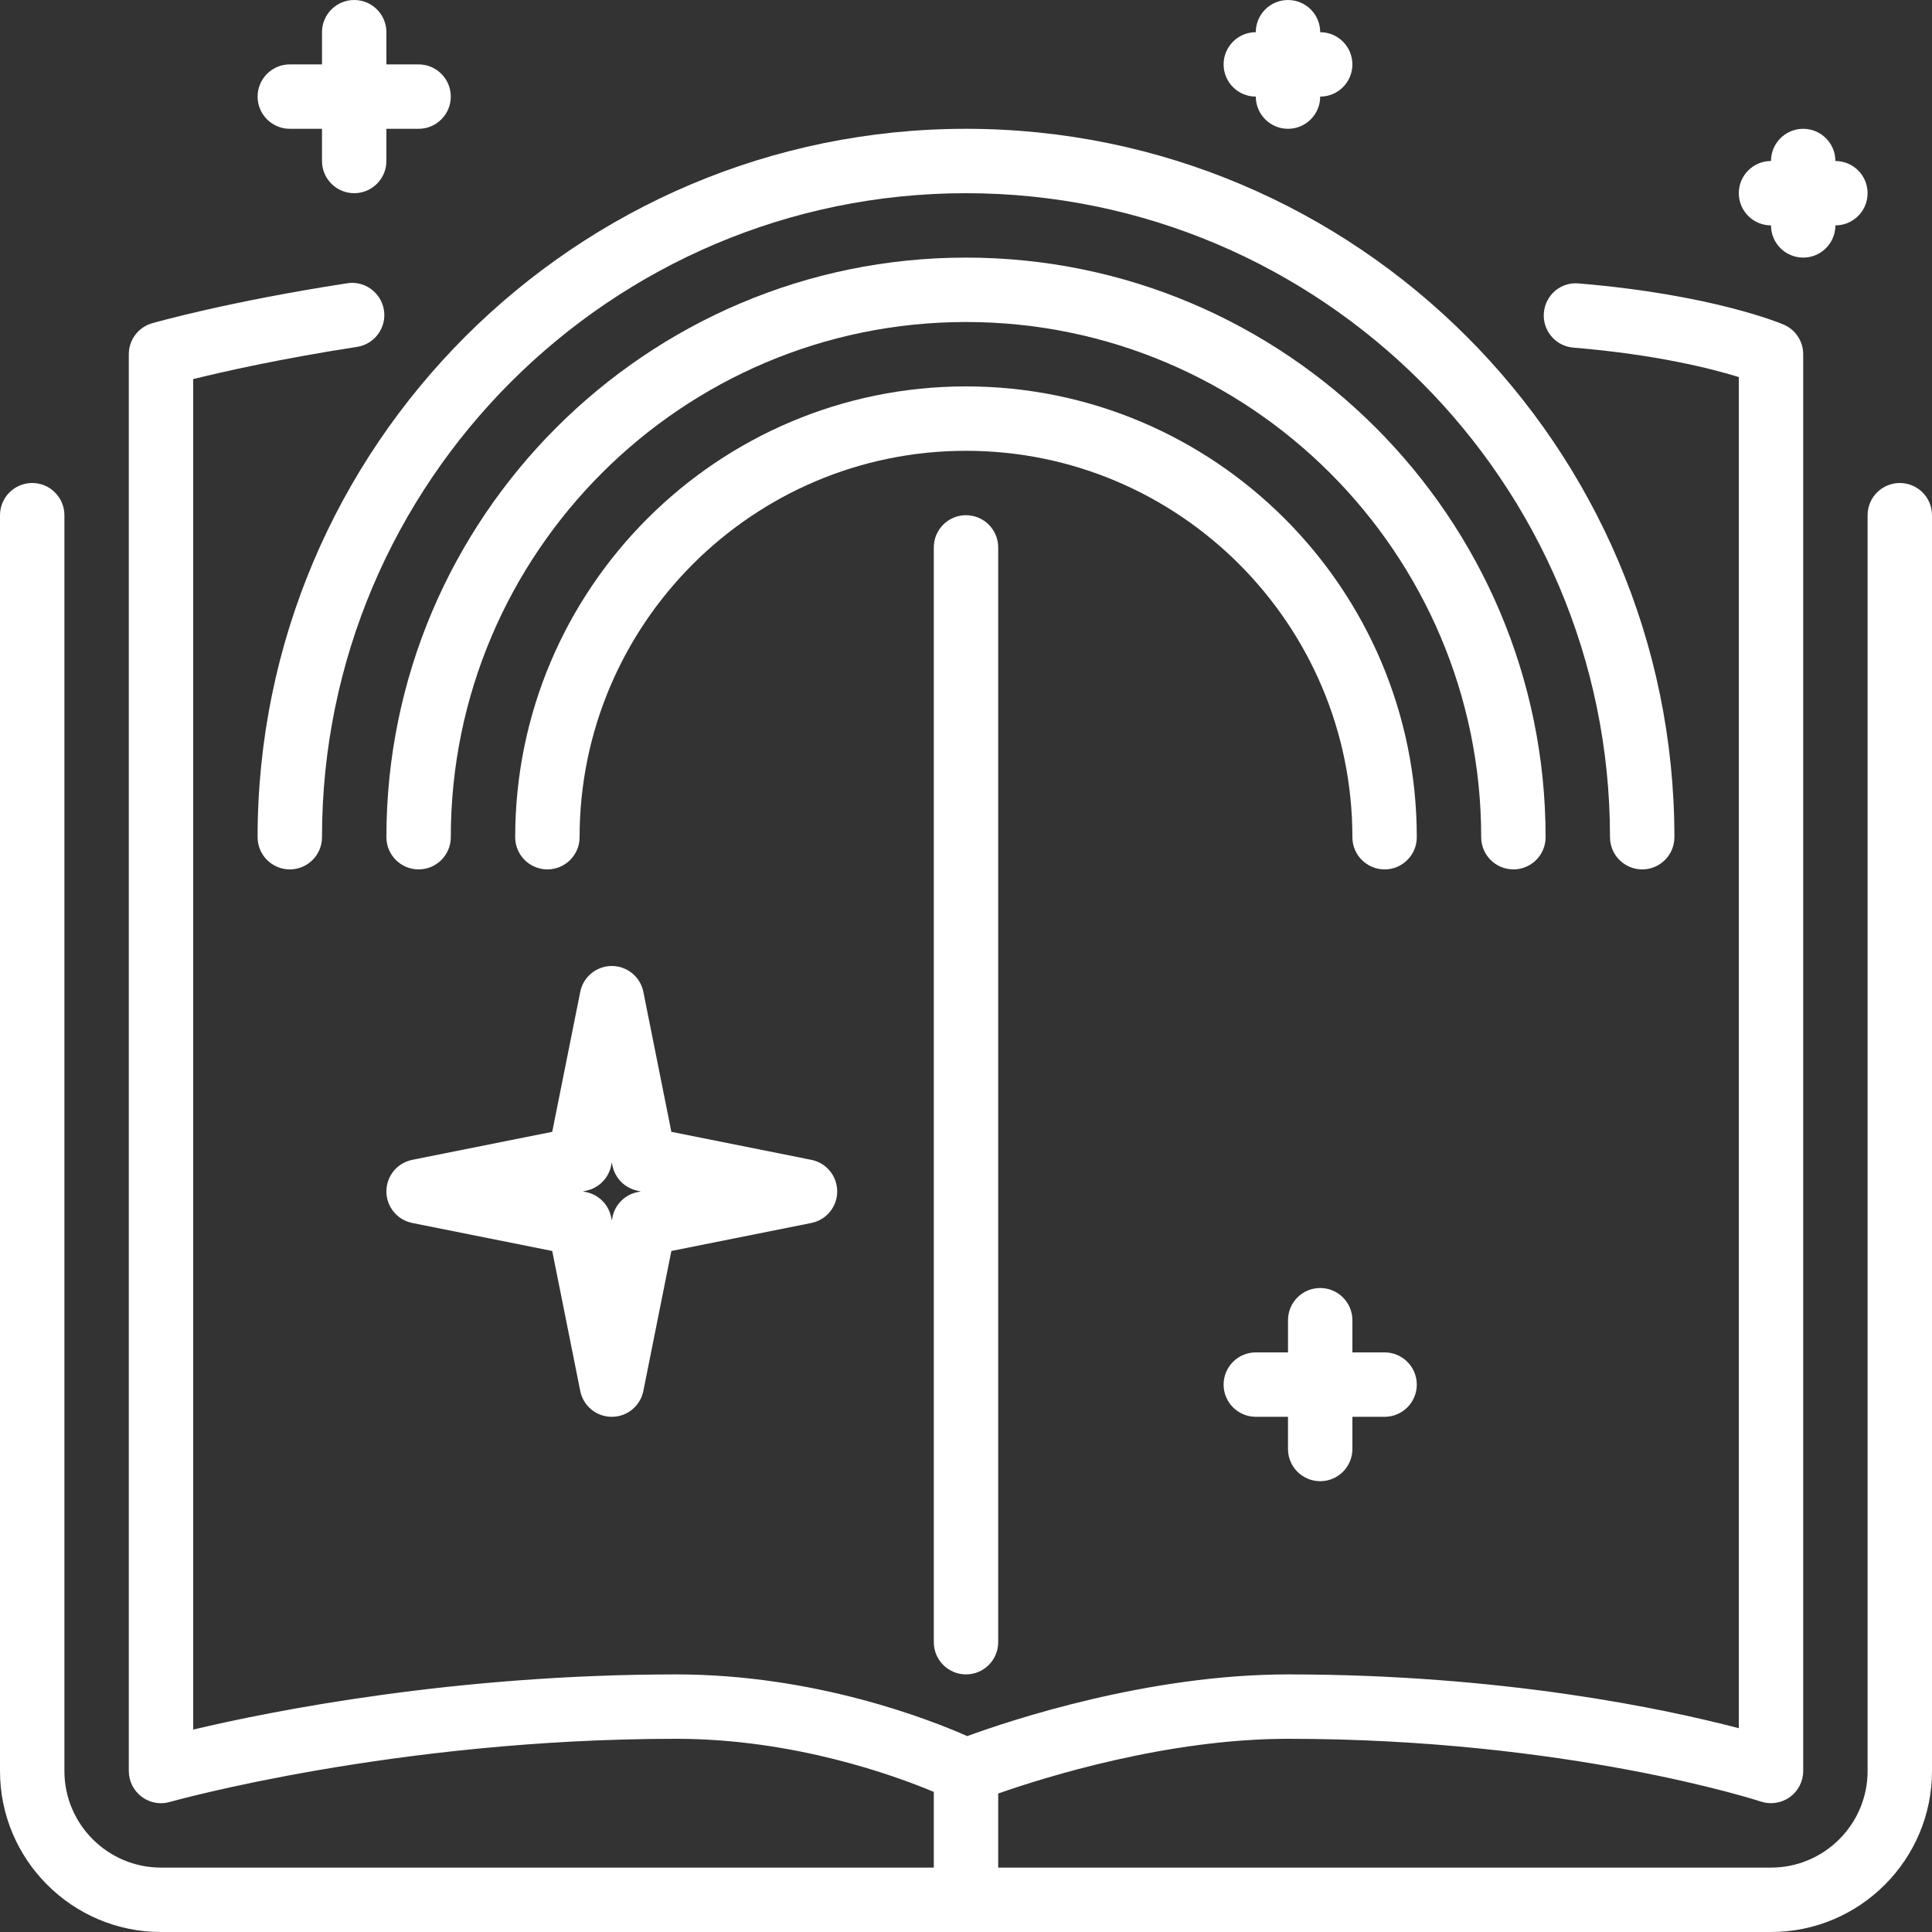 <?xml version="1.0"?>
<svg xmlns="http://www.w3.org/2000/svg" xmlns:xlink="http://www.w3.org/1999/xlink" version="1.1" id="Layer_1" x="0px" y="0px" viewBox="0 0 512 512" style="enable-background:new 0 0 512 512;" xml:space="preserve" width="512px" height="512px" class=""><rect x="0" y="0" width="512" height="512" fill="#333333" stroke="none"/><g><g>
	<g>
		<g>
			<path d="M349.867,392.533c4.71,0,8.533-3.823,8.533-8.533v-8.533h8.533c4.71,0,8.533-3.823,8.533-8.533s-3.823-8.533-8.533-8.533     H358.4v-8.533c0-4.71-3.823-8.533-8.533-8.533s-8.533,3.823-8.533,8.533v8.533H332.8c-4.71,0-8.533,3.823-8.533,8.533     s3.823,8.533,8.533,8.533h8.533V384C341.333,388.71,345.156,392.533,349.867,392.533z" data-original="#000000" class="active-path" data-old_color="#000000" fill="#FFFFFF"/>
			<path d="M469.333,59.733c0,4.71,3.823,8.533,8.533,8.533s8.533-3.823,8.533-8.533c4.71,0,8.533-3.823,8.533-8.533     s-3.823-8.533-8.533-8.533c0-4.71-3.823-8.533-8.533-8.533s-8.533,3.823-8.533,8.533c-4.71,0-8.533,3.823-8.533,8.533     S464.623,59.733,469.333,59.733z" data-original="#000000" class="active-path" data-old_color="#000000" fill="#FFFFFF"/>
			<path d="M256,102.4c-65.877,0-119.467,53.589-119.467,119.467c0,4.71,3.823,8.533,8.533,8.533c4.71,0,8.533-3.823,8.533-8.533     c0-56.465,45.935-102.4,102.4-102.4s102.4,45.935,102.4,102.4c0,4.71,3.823,8.533,8.533,8.533s8.533-3.823,8.533-8.533     C375.467,155.989,321.877,102.4,256,102.4z" data-original="#000000" class="active-path" data-old_color="#000000" fill="#FFFFFF"/>
			<path d="M332.8,25.6c0,4.71,3.823,8.533,8.533,8.533s8.533-3.823,8.533-8.533c4.71,0,8.533-3.823,8.533-8.533     s-3.823-8.533-8.533-8.533c0-4.71-3.823-8.533-8.533-8.533S332.8,3.823,332.8,8.533c-4.71,0-8.533,3.823-8.533,8.533     S328.09,25.6,332.8,25.6z" data-original="#000000" class="active-path" data-old_color="#000000" fill="#FFFFFF"/>
			<path d="M76.8,230.4c4.71,0,8.533-3.823,8.533-8.533C85.333,127.761,161.894,51.2,256,51.2s170.667,76.561,170.667,170.667     c0,4.71,3.823,8.533,8.533,8.533s8.533-3.823,8.533-8.533c0-103.518-84.215-187.733-187.733-187.733     S68.267,118.349,68.267,221.867C68.267,226.577,72.09,230.4,76.8,230.4z" data-original="#000000" class="active-path" data-old_color="#000000" fill="#FFFFFF"/>
			<path d="M177.92,299.947l-7.424-37.086c-0.794-3.994-4.292-6.861-8.363-6.861c-4.07,0-7.569,2.867-8.363,6.861l-7.424,37.086     l-37.086,7.424c-3.994,0.794-6.861,4.292-6.861,8.363c0,4.07,2.867,7.569,6.861,8.363l37.086,7.424l7.424,37.086     c0.794,3.994,4.292,6.861,8.363,6.861c4.07,0,7.569-2.867,8.363-6.861l7.424-37.086l37.086-7.424     c3.994-0.794,6.861-4.292,6.861-8.363c0-4.07-2.867-7.569-6.861-8.363L177.92,299.947z M168.994,315.904     c-3.379,0.674-6.016,3.311-6.69,6.69l-0.171,0.828l-0.171-0.828c-0.674-3.379-3.311-6.016-6.69-6.69l-0.828-0.171l0.828-0.171     c3.379-0.674,6.016-3.311,6.69-6.69l0.171-0.828l0.171,0.828c0.674,3.379,3.311,6.016,6.69,6.69l0.828,0.171L168.994,315.904z" data-original="#000000" class="active-path" data-old_color="#000000" fill="#FFFFFF"/>
			<path d="M503.467,128c-4.71,0-8.533,3.823-8.533,8.533v332.8c0,14.114-11.486,25.6-25.6,25.6h-204.8v-19.635     c12.442-4.352,44.843-14.498,76.8-14.498c74.325,0,124.8,16.461,125.312,16.631c2.586,0.862,5.453,0.418,7.68-1.178     c2.219-1.604,3.541-4.181,3.541-6.921V93.867c0-3.413-2.031-6.502-5.171-7.842c-0.759-0.324-18.91-7.962-54.349-10.914     c-4.753-0.435-8.815,3.098-9.207,7.791c-0.393,4.702,3.098,8.823,7.791,9.216c21.982,1.826,36.668,5.572,43.87,7.808v358.067     c-19.337-5.069-62.276-14.259-119.467-14.259c-37.18,0-73.702,12.211-85.001,16.35c-10.044-4.437-40.405-16.35-77.133-16.35     c-58.778,0-107.204,9.694-128,14.618V100.463c7.987-1.971,23.287-5.436,43.409-8.533c4.659-0.717,7.859-5.069,7.142-9.728     c-0.725-4.659-5.12-7.876-9.728-7.134C60.749,79.872,41.139,85.427,40.32,85.666c-3.661,1.041-6.187,4.395-6.187,8.201v375.467     c0,2.671,1.254,5.197,3.388,6.81c1.502,1.135,3.311,1.724,5.146,1.724c0.785,0,1.57-0.111,2.338-0.333     c0.589-0.162,59.597-16.734,134.195-16.734c31.198,0,57.856,9.711,68.267,14.071v20.062h-204.8c-14.114,0-25.6-11.486-25.6-25.6     v-332.8c0-4.71-3.823-8.533-8.533-8.533S0,131.823,0,136.533v332.8C0,492.86,19.14,512,42.667,512h426.667     C492.86,512,512,492.86,512,469.333v-332.8C512,131.823,508.177,128,503.467,128z" data-original="#000000" class="active-path" data-old_color="#000000" fill="#FFFFFF"/>
			<path d="M76.8,34.133h8.533v8.533c0,4.71,3.823,8.533,8.533,8.533c4.71,0,8.533-3.823,8.533-8.533v-8.533h8.533     c4.71,0,8.533-3.823,8.533-8.533c0-4.71-3.823-8.533-8.533-8.533H102.4V8.533C102.4,3.823,98.577,0,93.867,0     c-4.71,0-8.533,3.823-8.533,8.533v8.533H76.8c-4.71,0-8.533,3.823-8.533,8.533C68.267,30.31,72.09,34.133,76.8,34.133z" data-original="#000000" class="active-path" data-old_color="#000000" fill="#FFFFFF"/>
			<path d="M247.467,145.067V435.2c0,4.71,3.823,8.533,8.533,8.533s8.533-3.823,8.533-8.533V145.067c0-4.71-3.823-8.533-8.533-8.533     S247.467,140.356,247.467,145.067z" data-original="#000000" class="active-path" data-old_color="#000000" fill="#FFFFFF"/>
			<path d="M401.067,230.4c4.71,0,8.533-3.823,8.533-8.533c0-84.693-68.907-153.6-153.6-153.6s-153.6,68.907-153.6,153.6     c0,4.71,3.823,8.533,8.533,8.533s8.533-3.823,8.533-8.533c0-75.281,61.252-136.533,136.533-136.533     s136.533,61.252,136.533,136.533C392.533,226.577,396.356,230.4,401.067,230.4z" data-original="#000000" class="active-path" data-old_color="#000000" fill="#FFFFFF"/>
		</g>
	</g>
</g></g> </svg>
